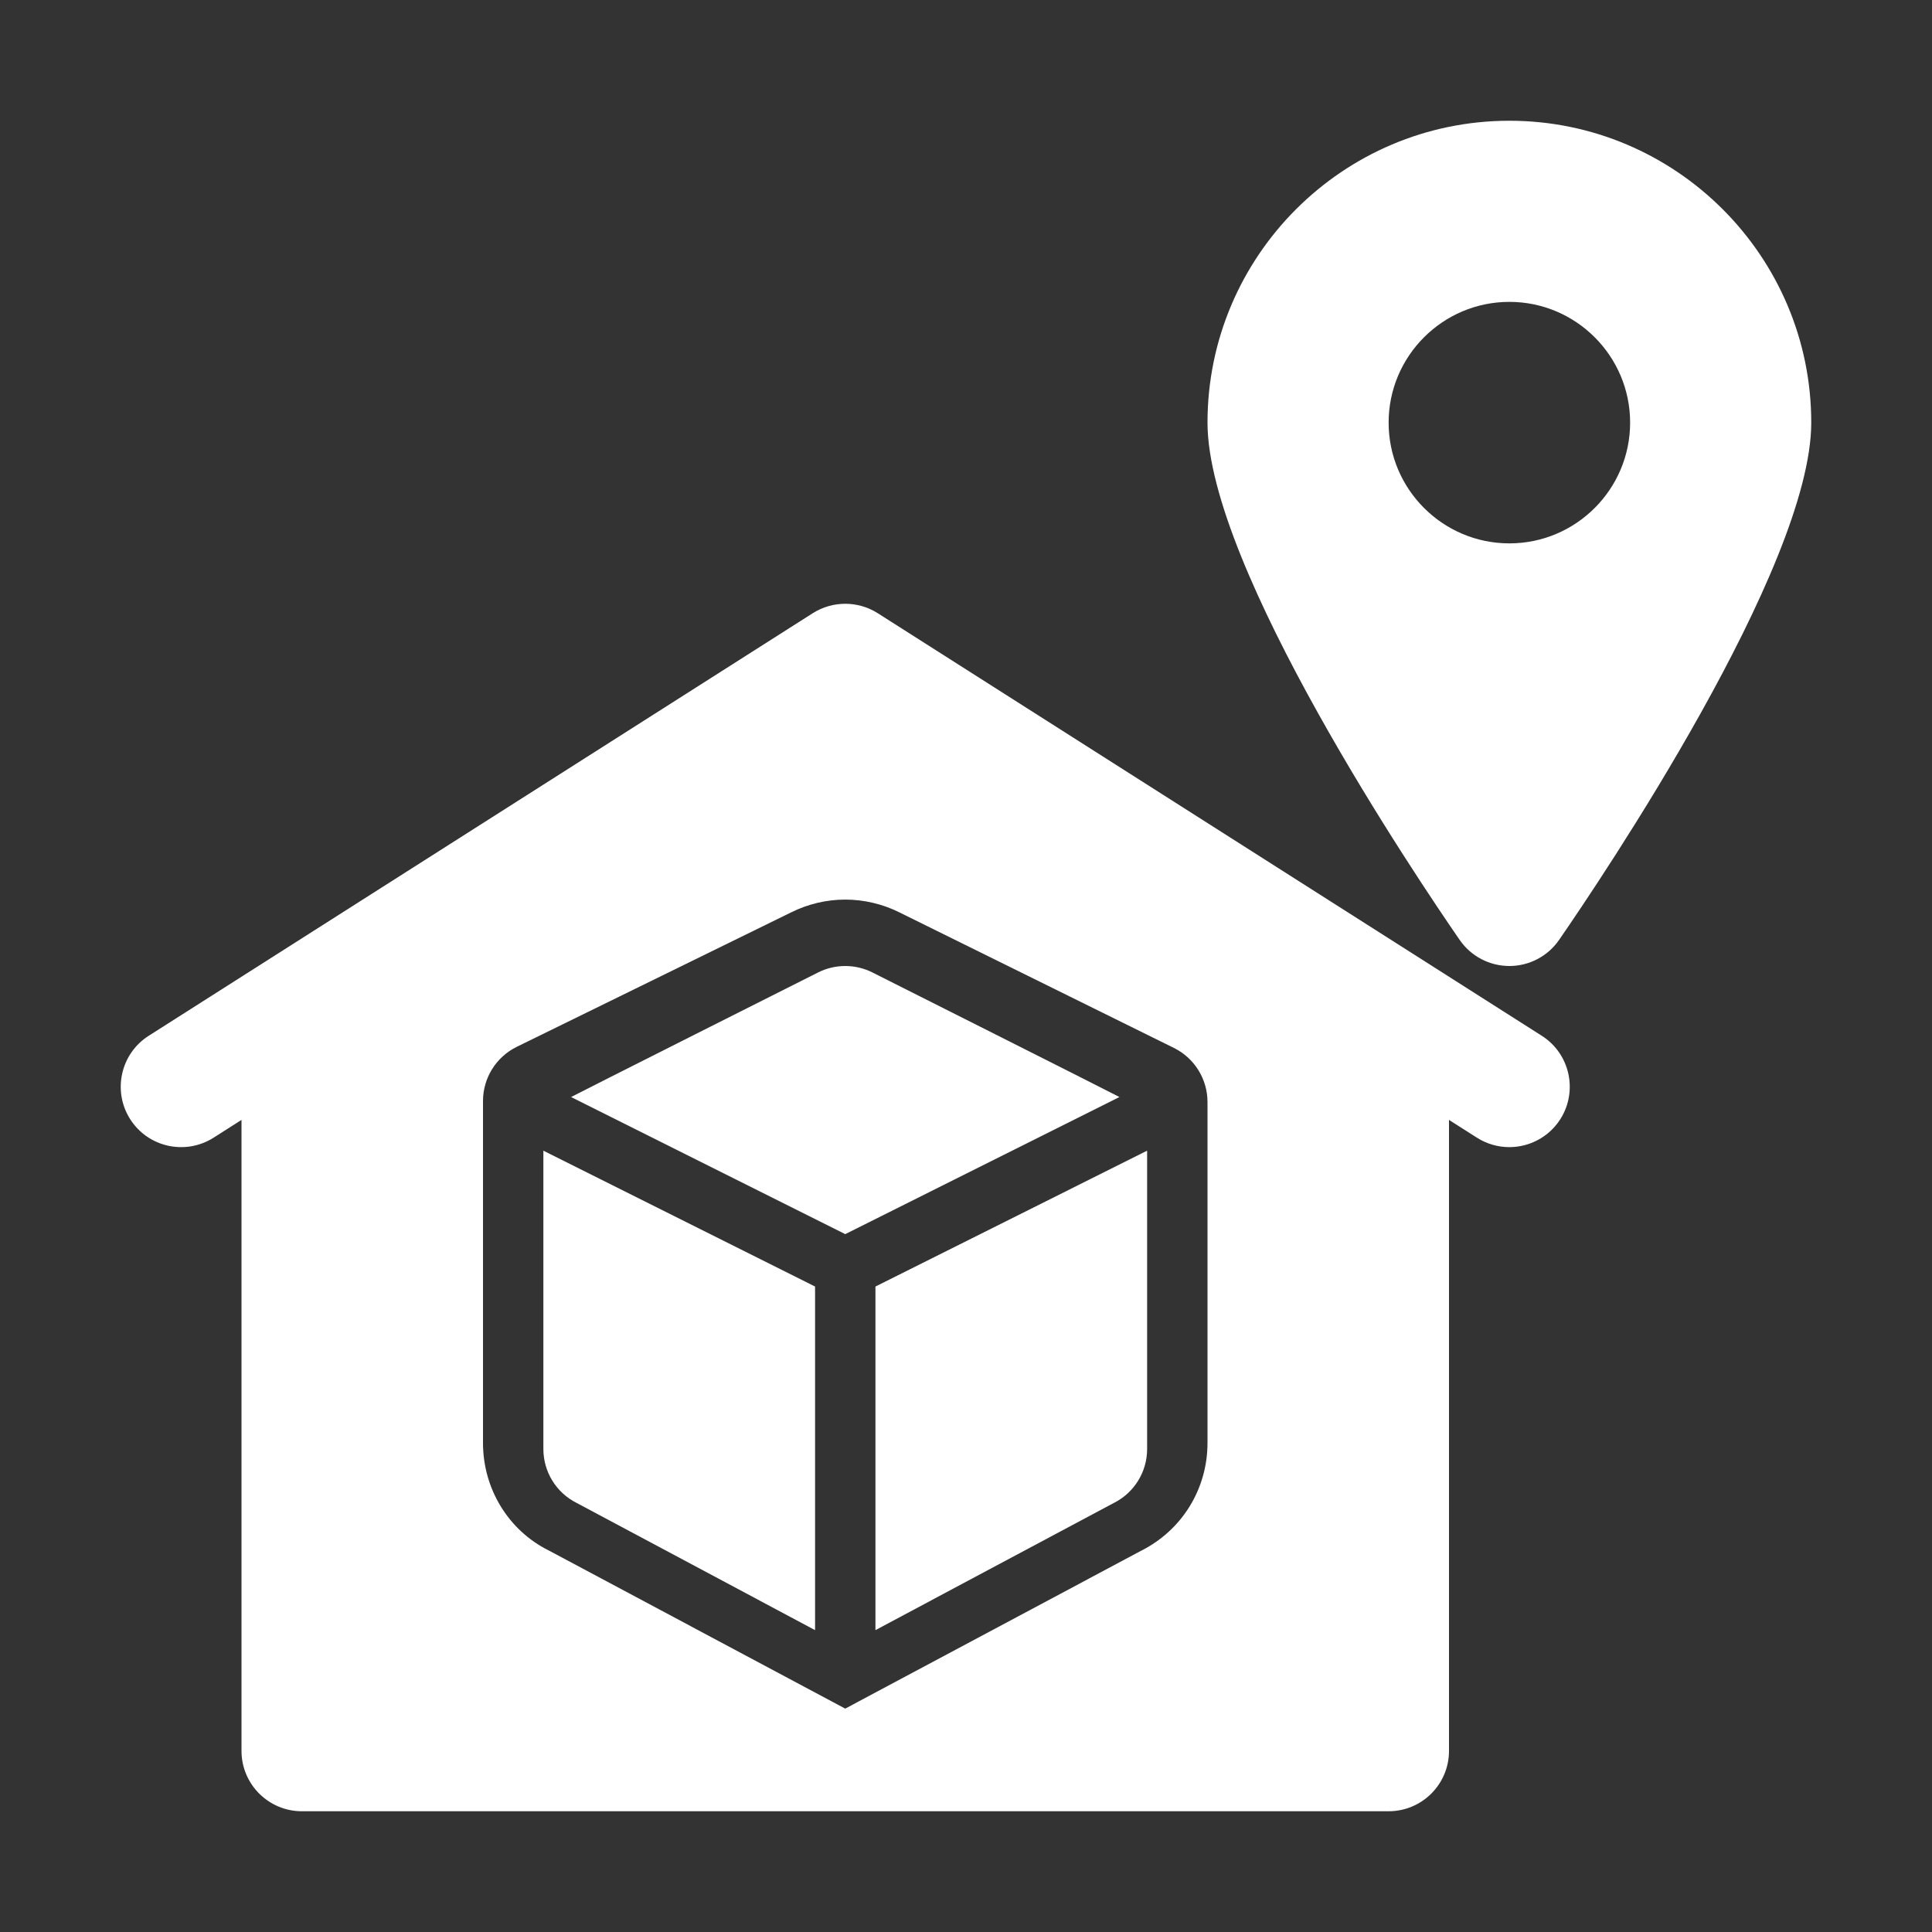 <svg xmlns="http://www.w3.org/2000/svg" width="56" height="56" viewBox="0 0 56 56" fill="none"><rect x="0" y="0" width="56" height="56" fill="#333333" stroke="none"/><path d="M43.75 28C44.325 28 44.863 27.718 45.19 27.245C46.411 25.477 52.5 16.449 52.5 12.25C52.5 7.426 48.575 3.5 43.75 3.5C38.925 3.5 35 7.426 35 12.25C35 16.449 41.089 25.477 42.31 27.245C42.637 27.718 43.175 28 43.75 28ZM40.25 12.25C40.25 10.32 41.82 8.75 43.75 8.75C45.68 8.75 47.25 10.32 47.25 12.25C47.25 14.18 45.68 15.75 43.75 15.75C41.82 15.75 40.25 14.18 40.25 12.25Z" fill="white"></path><path d="M44.69 30.023L25.44 17.773C24.866 17.41 24.134 17.41 23.56 17.773L4.31 30.023C3.495 30.542 3.255 31.624 3.773 32.44C4.292 33.255 5.373 33.495 6.19 32.977L7 32.461V50.75C7 51.717 7.784 52.5 8.75 52.5H40.25C41.217 52.5 42 51.717 42 50.75V32.461L42.81 32.977C43.102 33.162 43.427 33.25 43.748 33.25C44.327 33.25 44.892 32.964 45.227 32.44C45.745 31.624 45.505 30.542 44.69 30.023ZM35 41.825C35 43.158 34.26 44.358 33.067 44.954L24.5 49.525L15.894 44.935C14.741 44.358 14 43.158 14 41.825V31.914C14 31.246 14.38 30.636 14.98 30.342L22.935 26.444C23.418 26.203 23.959 26.075 24.5 26.075C25.041 26.075 25.582 26.203 26.066 26.444L34.025 30.374C34.622 30.669 35 31.277 35 31.943V41.825Z" fill="white"></path><path d="M25.283 28.185C24.791 27.939 24.209 27.939 23.717 28.185C23.717 28.185 16.609 31.761 16.553 31.798L24.5 35.772L32.447 31.798C32.391 31.761 25.283 28.185 25.283 28.185Z" fill="white"></path><path d="M15.75 42C15.75 42.663 16.124 43.269 16.717 43.565L23.625 47.25V37.291L15.75 33.353V42Z" fill="white"></path><path d="M25.375 47.25L32.283 43.565C32.876 43.269 33.25 42.663 33.25 42V33.353L25.375 37.291V47.25Z" fill="white"></path></svg>